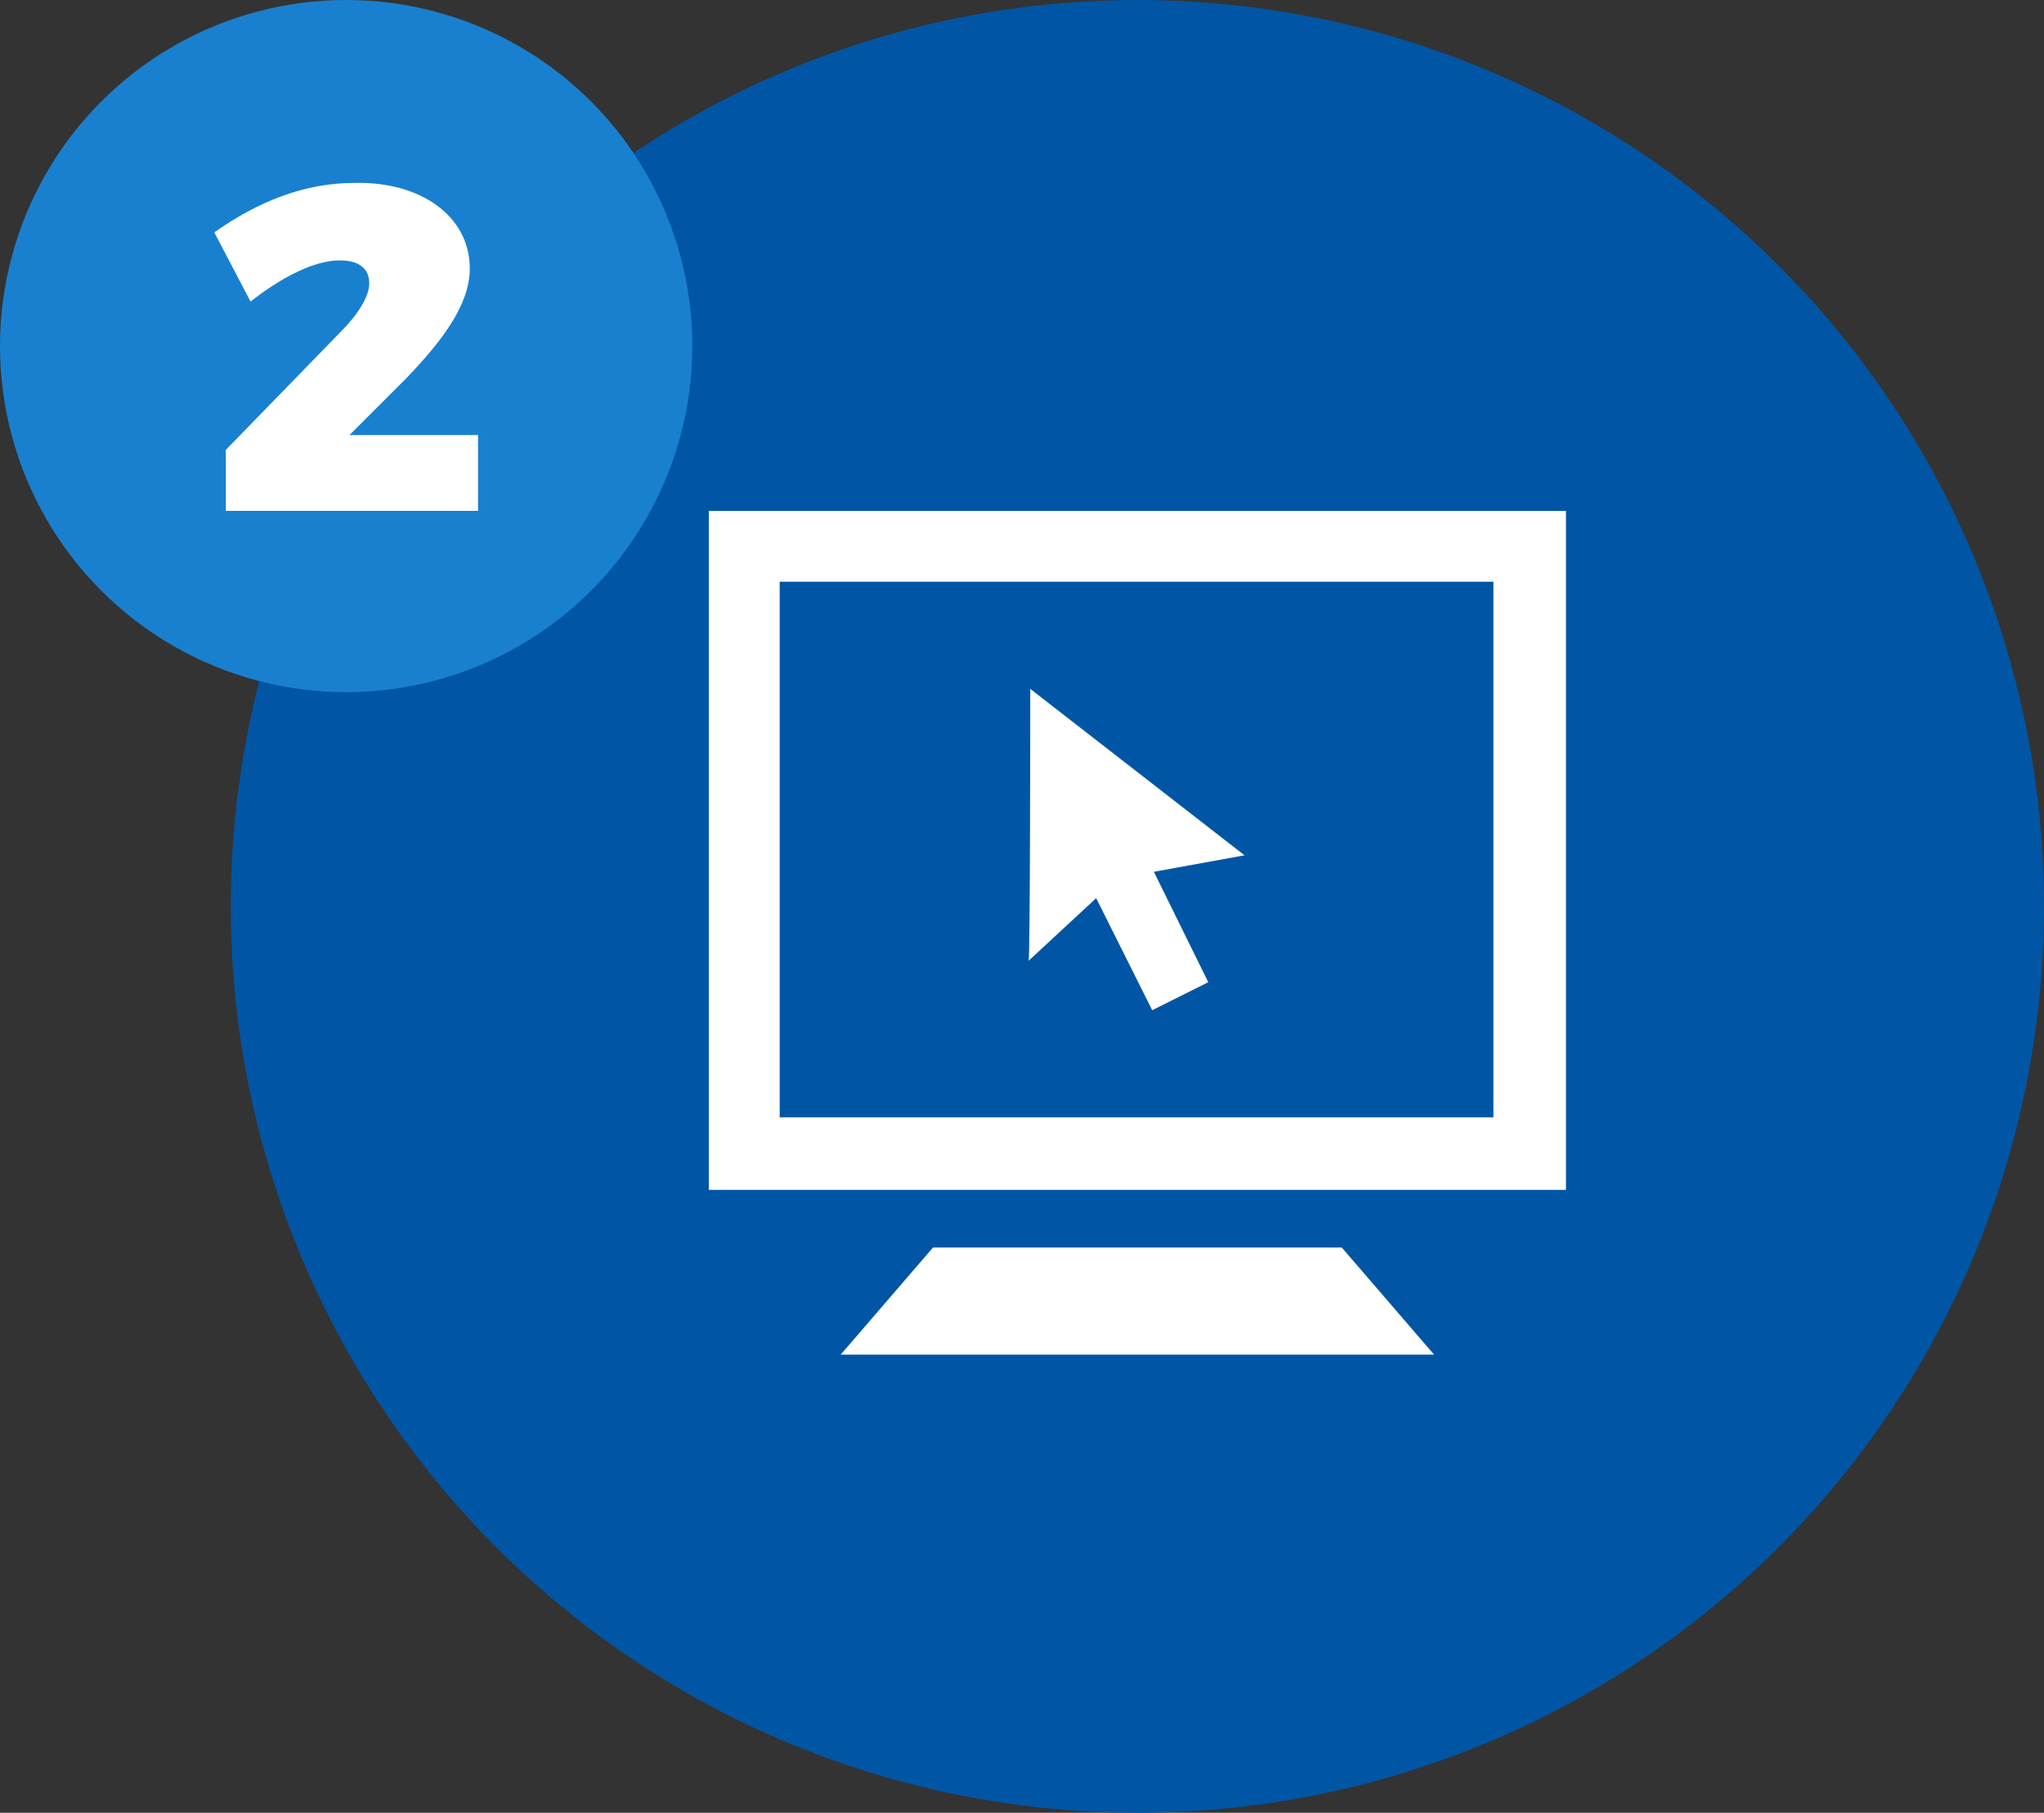 <?xml version="1.0" encoding="utf-8"?>
<!-- Generator: Adobe Illustrator 24.3.0, SVG Export Plug-In . SVG Version: 6.00 Build 0)  -->
<svg version="1.1" id="Ebene_1" xmlns="http://www.w3.org/2000/svg" xmlns:xlink="http://www.w3.org/1999/xlink" x="0px" y="0px"
	 width="124px" height="110px" viewBox="0 0 124 110" style="enable-background:new 0 0 124 110;" xml:space="preserve">
<rect x="0" y="0" width="124" height="110" fill="#333333" stroke="none"/>
<style type="text/css">
	.st0{fill:#0056A4;}
	.st1{fill:#FFFFFF;}
	.st2{fill:#1980D0;}
</style>
<circle class="st0" cx="69" cy="55" r="55"/>
<path class="st1" d="M43,31v41.2h52V31H43z M90.7,67.8H47.3V35.3h43.3V67.8z M81.4,75.7l5.6,6.5H51l5.6-6.5H81.4z M62.5,41.8
	l13,10.1L70,52.9l3.3,6.7l-3.4,1.7l-3.4-6.8l-4.1,3.8C62.5,58.3,62.5,41.8,62.5,41.8z"/>
<circle class="st2" cx="21" cy="21" r="21"/>
<path class="st1" d="M28.5,16.3c0,2.2-1.7,4.4-3.8,6.6l-3.5,3.5h7.8V31H13.7v-3.7l7-7.2c1-1,1.7-2.1,1.7-2.9c0-0.9-0.6-1.4-1.8-1.4
	c-1.5,0-3.5,1-5.4,2.5l-2.2-4.2c2.7-1.9,5.5-3,8.5-3C25.5,11,28.5,13.1,28.5,16.3z"/>
</svg>
